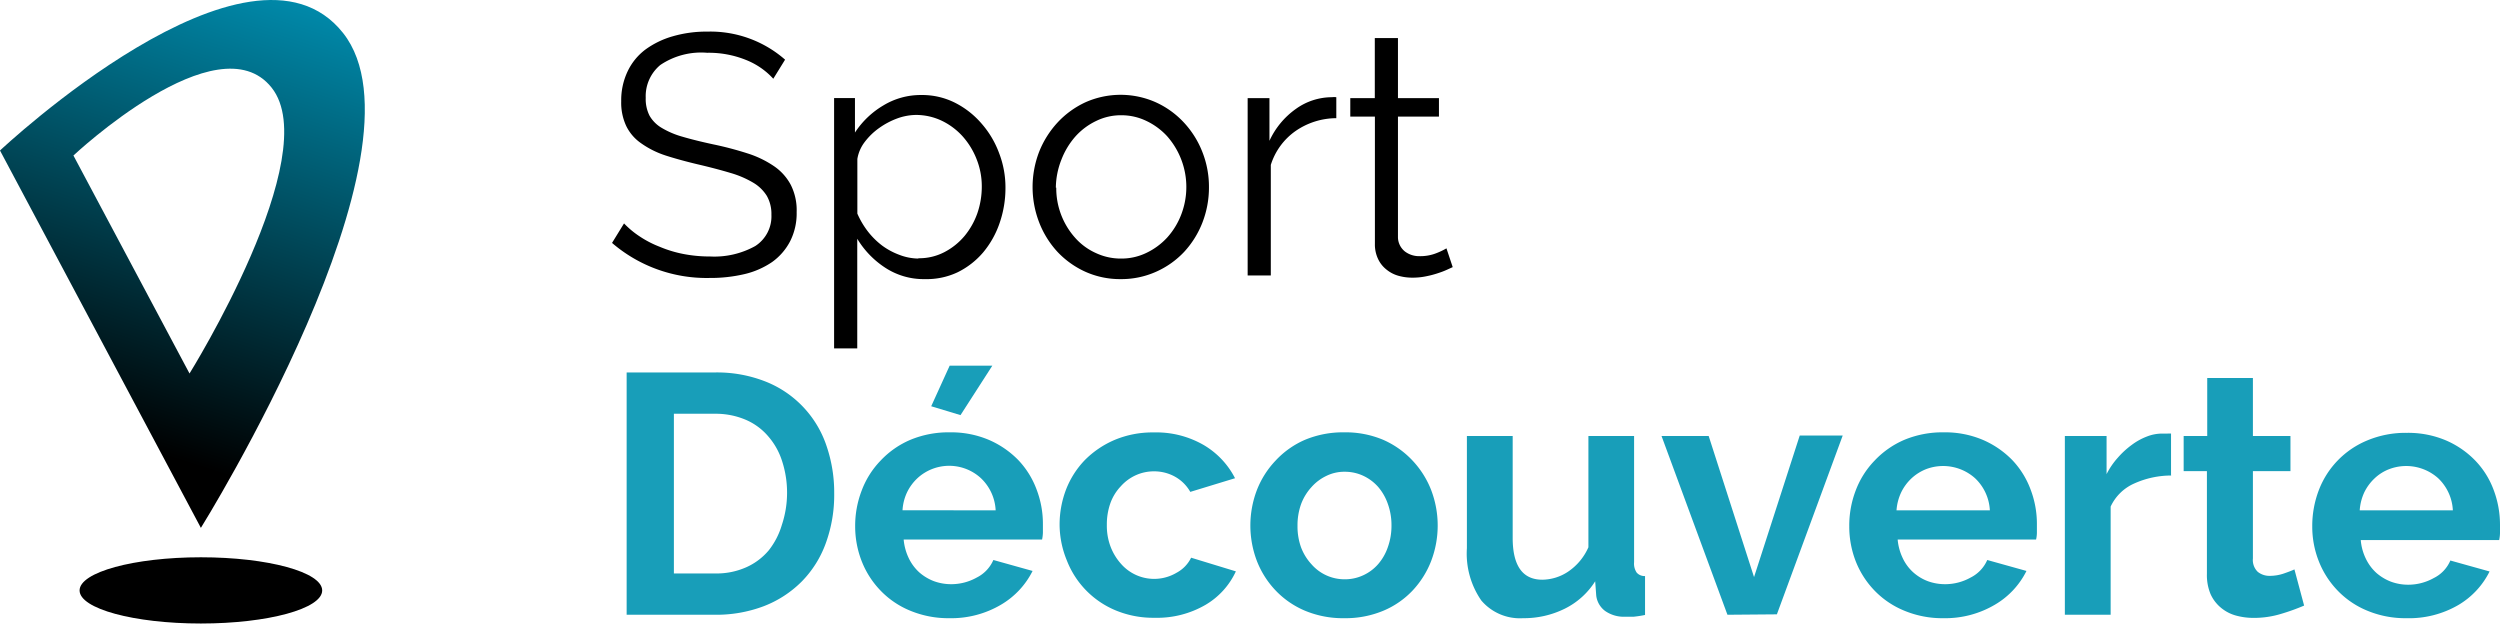 <svg viewBox="0 0 239.69 59.78" xmlns="http://www.w3.org/2000/svg" xmlns:xlink="http://www.w3.org/1999/xlink"><linearGradient id="a" gradientTransform="matrix(1 0 0 -1 0 330)" gradientUnits="userSpaceOnUse" x1="433.57" x2="417.54" y1="206.15" y2="155.78"><stop offset="0" stop-color="#00a0c6"/><stop offset="1"/></linearGradient><g transform="translate(-408.54 -132.67)"><path d="m482.68 140.22a7.05 7.05 0 0 0 -2.61-1.8 9.54 9.54 0 0 0 -3.73-.69 7 7 0 0 0 -4.49 1.17 3.88 3.88 0 0 0 -1.4 3.15 3.51 3.51 0 0 0 .37 1.72 3.22 3.22 0 0 0 1.16 1.16 8.18 8.18 0 0 0 2 .85c.82.24 1.78.48 2.89.72a32.17 32.17 0 0 1 3.35.88 9.69 9.69 0 0 1 2.54 1.23 5 5 0 0 1 1.6 1.79 5.39 5.39 0 0 1 .56 2.61 5.91 5.91 0 0 1 -.62 2.78 5.64 5.64 0 0 1 -1.73 2 7.9 7.9 0 0 1 -2.65 1.16 14.26 14.26 0 0 1 -3.37.37 13.89 13.89 0 0 1 -9.33-3.36l1.15-1.87a8.53 8.53 0 0 0 1.49 1.24 9.81 9.81 0 0 0 1.93 1 11.33 11.33 0 0 0 2.27.69 13.14 13.14 0 0 0 2.55.24 8.08 8.08 0 0 0 4.34-1 3.38 3.38 0 0 0 1.55-3 3.49 3.49 0 0 0 -.44-1.81 3.81 3.81 0 0 0 -1.33-1.28 9.36 9.36 0 0 0 -2.19-.93c-.87-.26-1.89-.53-3-.79s-2.29-.58-3.21-.88a8.66 8.66 0 0 1 -2.33-1.17 4.3 4.3 0 0 1 -1.42-1.65 5.27 5.27 0 0 1 -.48-2.37 6.43 6.43 0 0 1 .61-2.86 5.63 5.63 0 0 1 1.71-2.1 8.3 8.3 0 0 1 2.62-1.27 11.63 11.63 0 0 1 3.34-.45 10.87 10.87 0 0 1 7.43 2.69z"/><path d="m497.21 159.43a6.73 6.73 0 0 1 -3.81-1.1 8.61 8.61 0 0 1 -2.67-2.77v10.51h-2.22v-24h2v3.31a8.25 8.25 0 0 1 2.72-2.6 6.89 6.89 0 0 1 3.63-1 7 7 0 0 1 3.24.74 8.29 8.29 0 0 1 2.55 2 9 9 0 0 1 1.68 2.83 9.14 9.14 0 0 1 .61 3.3 10.27 10.27 0 0 1 -.56 3.4 8.83 8.83 0 0 1 -1.58 2.82 7.63 7.63 0 0 1 -2.46 1.91 6.94 6.94 0 0 1 -3.13.65zm-.62-2a5.24 5.24 0 0 0 2.5-.59 6.32 6.32 0 0 0 1.93-1.55 7.13 7.13 0 0 0 1.23-2.19 7.82 7.82 0 0 0 .42-2.54 7 7 0 0 0 -.49-2.61 7.21 7.21 0 0 0 -1.34-2.2 6.45 6.45 0 0 0 -2-1.5 5.75 5.75 0 0 0 -2.5-.56 5.38 5.38 0 0 0 -1.79.34 7.36 7.36 0 0 0 -1.73.92 6.27 6.27 0 0 0 -1.38 1.34 3.63 3.63 0 0 0 -.7 1.62v5.24a8.07 8.07 0 0 0 1 1.7 7.35 7.35 0 0 0 1.37 1.36 6.61 6.61 0 0 0 1.65.89 5.21 5.21 0 0 0 1.83.36z"/><path d="m516 159.43a8.1 8.1 0 0 1 -3.41-.71 8.48 8.48 0 0 1 -2.67-1.91 8.87 8.87 0 0 1 -1.75-2.82 9.41 9.41 0 0 1 0-6.77 9.06 9.06 0 0 1 1.77-2.81 8.54 8.54 0 0 1 2.66-1.93 8.29 8.29 0 0 1 6.76 0 8.4 8.4 0 0 1 2.68 1.93 8.88 8.88 0 0 1 1.77 2.81 9.07 9.07 0 0 1 .64 3.41 9.27 9.27 0 0 1 -.62 3.36 8.87 8.87 0 0 1 -1.75 2.82 8.34 8.34 0 0 1 -2.69 1.91 8.13 8.13 0 0 1 -3.39.71zm-6.19-8.77a7.13 7.13 0 0 0 1.82 4.82 5.85 5.85 0 0 0 2 1.46 5.61 5.61 0 0 0 2.41.52 5.48 5.48 0 0 0 2.4-.54 6.47 6.47 0 0 0 2-1.47 7 7 0 0 0 1.34-2.18 7.36 7.36 0 0 0 -1.34-7.54 6.47 6.47 0 0 0 -2-1.47 5.48 5.48 0 0 0 -2.4-.54 5.37 5.37 0 0 0 -2.39.54 6.34 6.34 0 0 0 -2 1.49 7.34 7.34 0 0 0 -1.34 2.21 7.53 7.53 0 0 0 -.54 2.7z"/><path d="m536.66 144a6.92 6.92 0 0 0 -3.92 1.24 6.26 6.26 0 0 0 -2.36 3.24v10.6h-2.22v-17h2.09v4.09a7.68 7.68 0 0 1 2.55-3.07 5.94 5.94 0 0 1 3.44-1.11 1.72 1.72 0 0 1 .42 0z"/><path d="m547.82 158.28-.57.26q-.37.17-.87.33a8.9 8.9 0 0 1 -1.11.29 6.19 6.19 0 0 1 -1.31.13 4.84 4.84 0 0 1 -1.38-.19 3.14 3.14 0 0 1 -1.14-.61 2.79 2.79 0 0 1 -.78-1 3.25 3.25 0 0 1 -.3-1.44v-12.2h-2.36v-1.77h2.35v-5.76h2.22v5.76h3.93v1.77h-3.93v11.55a1.77 1.77 0 0 0 .68 1.39 2.24 2.24 0 0 0 1.39.44 4.18 4.18 0 0 0 1.67-.31 6.49 6.49 0 0 0 .91-.44z"/><g fill="#189eb9"><path d="m468.62 191.61v-23.23h8.44a12.66 12.66 0 0 1 5 .92 10.06 10.06 0 0 1 5.74 6.17 13.77 13.77 0 0 1 .72 4.49 13.5 13.5 0 0 1 -.81 4.8 10.14 10.14 0 0 1 -2.3 3.66 10.42 10.42 0 0 1 -3.62 2.36 12.84 12.84 0 0 1 -4.72.83zm15.38-11.61a9.74 9.74 0 0 0 -.46-3.07 6.7 6.7 0 0 0 -1.34-2.42 5.87 5.87 0 0 0 -2.2-1.61 7.31 7.31 0 0 0 -2.92-.56h-3.93v15.31h3.93a7 7 0 0 0 3-.59 6 6 0 0 0 2.16-1.62 7.21 7.21 0 0 0 1.26-2.44 9.7 9.7 0 0 0 .5-3z"/><path d="m499.56 191.94a9.54 9.54 0 0 1 -3.73-.71 8.31 8.31 0 0 1 -2.84-1.91 8.51 8.51 0 0 1 -1.82-2.81 9.17 9.17 0 0 1 -.64-3.37 9.4 9.4 0 0 1 .63-3.45 8.32 8.32 0 0 1 1.8-2.85 8.44 8.44 0 0 1 2.86-2 9.51 9.51 0 0 1 3.78-.72 9.28 9.28 0 0 1 3.74.72 8.83 8.83 0 0 1 2.82 1.93 8.24 8.24 0 0 1 1.76 2.82 9.22 9.22 0 0 1 .61 3.33v.82a3.72 3.72 0 0 1 -.08.66h-13.27a5.19 5.19 0 0 0 .49 1.79 4.43 4.43 0 0 0 1 1.35 4.62 4.62 0 0 0 1.41.85 4.8 4.8 0 0 0 1.64.29 5 5 0 0 0 2.47-.64 3.39 3.39 0 0 0 1.59-1.68l3.76 1.05a7.78 7.78 0 0 1 -3 3.22 9.38 9.38 0 0 1 -4.98 1.31zm4.44-10.34a4.54 4.54 0 0 0 -1.42-3.09 4.49 4.49 0 0 0 -6.07 0 4.59 4.59 0 0 0 -1 1.35 4.65 4.65 0 0 0 -.44 1.73zm-3.37-9.13-2.81-.85 1.77-3.89h4.09z"/><path d="m510.13 183a9.41 9.41 0 0 1 .62-3.4 8.5 8.5 0 0 1 1.8-2.82 9 9 0 0 1 2.85-1.93 9.37 9.37 0 0 1 3.76-.72 9.06 9.06 0 0 1 4.79 1.21 7.82 7.82 0 0 1 3 3.18l-4.29 1.31a3.82 3.82 0 0 0 -1.47-1.46 4.11 4.11 0 0 0 -2-.51 4.2 4.2 0 0 0 -1.77.38 4.31 4.31 0 0 0 -1.42 1.05 4.63 4.63 0 0 0 -1 1.62 6.07 6.07 0 0 0 -.34 2.09 5.63 5.63 0 0 0 .36 2.09 5.29 5.29 0 0 0 1 1.64 4.22 4.22 0 0 0 5.33.85 3.25 3.25 0 0 0 1.39-1.44l4.29 1.31a7.23 7.23 0 0 1 -2.91 3.21 9.24 9.24 0 0 1 -4.88 1.24 9.41 9.41 0 0 1 -3.76-.72 8.51 8.51 0 0 1 -4.66-4.79 9.08 9.08 0 0 1 -.69-3.39z"/><path d="m537.42 191.94a9.46 9.46 0 0 1 -3.77-.72 8.37 8.37 0 0 1 -2.82-1.95 8.62 8.62 0 0 1 -1.79-2.83 9.55 9.55 0 0 1 0-6.77 8.62 8.62 0 0 1 1.79-2.83 8.37 8.37 0 0 1 2.82-2 9.46 9.46 0 0 1 3.77-.72 9.28 9.28 0 0 1 3.74.72 8.57 8.57 0 0 1 2.82 2 8.76 8.76 0 0 1 1.78 2.83 9.55 9.55 0 0 1 0 6.77 8.73 8.73 0 0 1 -1.77 2.83 8.23 8.23 0 0 1 -2.81 1.95 9.41 9.41 0 0 1 -3.76.72zm-4.48-8.87a5.93 5.93 0 0 0 .34 2.08 5 5 0 0 0 1 1.62 4.2 4.2 0 0 0 3.19 1.44 4.15 4.15 0 0 0 1.76-.38 4.24 4.24 0 0 0 1.43-1.06 4.89 4.89 0 0 0 .94-1.64 6.07 6.07 0 0 0 .35-2.09 6 6 0 0 0 -.35-2.06 5 5 0 0 0 -.94-1.64 4.37 4.37 0 0 0 -1.43-1.06 4.15 4.15 0 0 0 -1.76-.38 3.9 3.9 0 0 0 -1.77.4 4.51 4.51 0 0 0 -1.42 1.07 5 5 0 0 0 -1 1.64 6 6 0 0 0 -.34 2.06z"/><path d="m554.56 191.94a4.86 4.86 0 0 1 -4-1.7 7.89 7.89 0 0 1 -1.38-5v-10.77h4.39v9.78c0 2.64.94 4 2.84 4a4.54 4.54 0 0 0 2.47-.77 5.46 5.46 0 0 0 1.95-2.34v-10.67h4.38v12.1a1.54 1.54 0 0 0 .25 1 1 1 0 0 0 .8.33v3.73a10.79 10.79 0 0 1 -1.1.17h-.8a3.15 3.15 0 0 1 -1.91-.54 2.15 2.15 0 0 1 -.87-1.49l-.1-1.37a7.24 7.24 0 0 1 -2.94 2.64 8.85 8.85 0 0 1 -3.98.9z"/><path d="m574.16 191.61-6.32-17.14h4.52l4.35 13.53 4.38-13.57h4.12l-6.31 17.14z"/><path d="m594.87 191.94a9.47 9.47 0 0 1 -3.73-.71 8.36 8.36 0 0 1 -2.85-1.91 8.51 8.51 0 0 1 -1.82-2.81 9.17 9.17 0 0 1 -.63-3.37 9.39 9.39 0 0 1 .62-3.45 8.32 8.32 0 0 1 1.8-2.85 8.54 8.54 0 0 1 2.86-2 9.51 9.51 0 0 1 3.78-.72 9.28 9.28 0 0 1 3.74.72 8.83 8.83 0 0 1 2.82 1.93 8.24 8.24 0 0 1 1.76 2.82 9.22 9.22 0 0 1 .61 3.33v.82a3 3 0 0 1 -.08.66h-13.27a5.19 5.19 0 0 0 .49 1.79 4.3 4.3 0 0 0 1 1.35 4.46 4.46 0 0 0 1.4.85 4.8 4.8 0 0 0 1.64.29 5 5 0 0 0 2.47-.64 3.39 3.39 0 0 0 1.59-1.68l3.76 1.05a7.72 7.72 0 0 1 -3 3.22 9.36 9.36 0 0 1 -4.96 1.31zm4.45-10.34a4.55 4.55 0 0 0 -1.43-3.09 4.59 4.59 0 0 0 -4.71-.85 4.48 4.48 0 0 0 -1.36.86 4.59 4.59 0 0 0 -1 1.35 4.85 4.85 0 0 0 -.45 1.73z"/><path d="m616.72 178.26a8.66 8.66 0 0 0 -3.57.77 4.49 4.49 0 0 0 -2.25 2.21v10.37h-4.39v-17.14h4v3.66a7.11 7.11 0 0 1 1.08-1.58 8.15 8.15 0 0 1 1.34-1.23 6 6 0 0 1 1.45-.8 4 4 0 0 1 1.43-.28h.54a1.87 1.87 0 0 1 .34 0v4z"/><path d="m629.45 190.73a19.8 19.8 0 0 1 -2.16.78 8.85 8.85 0 0 1 -2.69.4 6.25 6.25 0 0 1 -1.71-.23 3.81 3.81 0 0 1 -1.41-.74 3.62 3.62 0 0 1 -1-1.31 4.71 4.71 0 0 1 -.35-1.94v-9.85h-2.23v-3.37h2.26v-5.56h4.38v5.56h3.6v3.37h-3.6v8.37a1.57 1.57 0 0 0 .47 1.29 1.79 1.79 0 0 0 1.17.38 4.15 4.15 0 0 0 1.34-.23c.43-.15.78-.28 1-.39z"/><path d="m639.26 191.94a9.5 9.5 0 0 1 -3.73-.71 8.31 8.31 0 0 1 -2.84-1.91 8.51 8.51 0 0 1 -1.82-2.81 9 9 0 0 1 -.64-3.37 9.6 9.6 0 0 1 .62-3.45 8.39 8.39 0 0 1 4.67-4.8 9.49 9.49 0 0 1 3.77-.72 9.29 9.29 0 0 1 3.75.72 8.68 8.68 0 0 1 2.81 1.93 8.12 8.12 0 0 1 1.77 2.82 9.44 9.44 0 0 1 .61 3.33v.82a3.72 3.72 0 0 1 -.08.66h-13.27a5 5 0 0 0 .49 1.79 4.43 4.43 0 0 0 1 1.35 4.62 4.62 0 0 0 1.41.85 4.74 4.74 0 0 0 1.63.29 5 5 0 0 0 2.47-.64 3.31 3.31 0 0 0 1.59-1.68l3.76 1.05a7.69 7.69 0 0 1 -3 3.22 9.4 9.4 0 0 1 -4.97 1.26zm4.45-10.34a4.54 4.54 0 0 0 -1.42-3.09 4.59 4.59 0 0 0 -4.71-.85 4.25 4.25 0 0 0 -1.36.86 4.61 4.61 0 0 0 -1 1.35 4.85 4.85 0 0 0 -.44 1.73z"/></g><path d="m441.43 135.83c-8.93-11.28-32.89 11.27-32.89 11.27l19.26 36.18s22.55-36.18 13.63-47.45zm-14.72 32.65-11.13-20.9s13.84-13 19-6.51-7.87 27.41-7.87 27.41z" fill="url(#a)"/><path d="m439.43 189.28c0 1.75-5.21 3.17-11.63 3.17s-11.63-1.42-11.63-3.17 5.21-3.18 11.63-3.18 11.63 1.42 11.63 3.18z"/></g></svg>